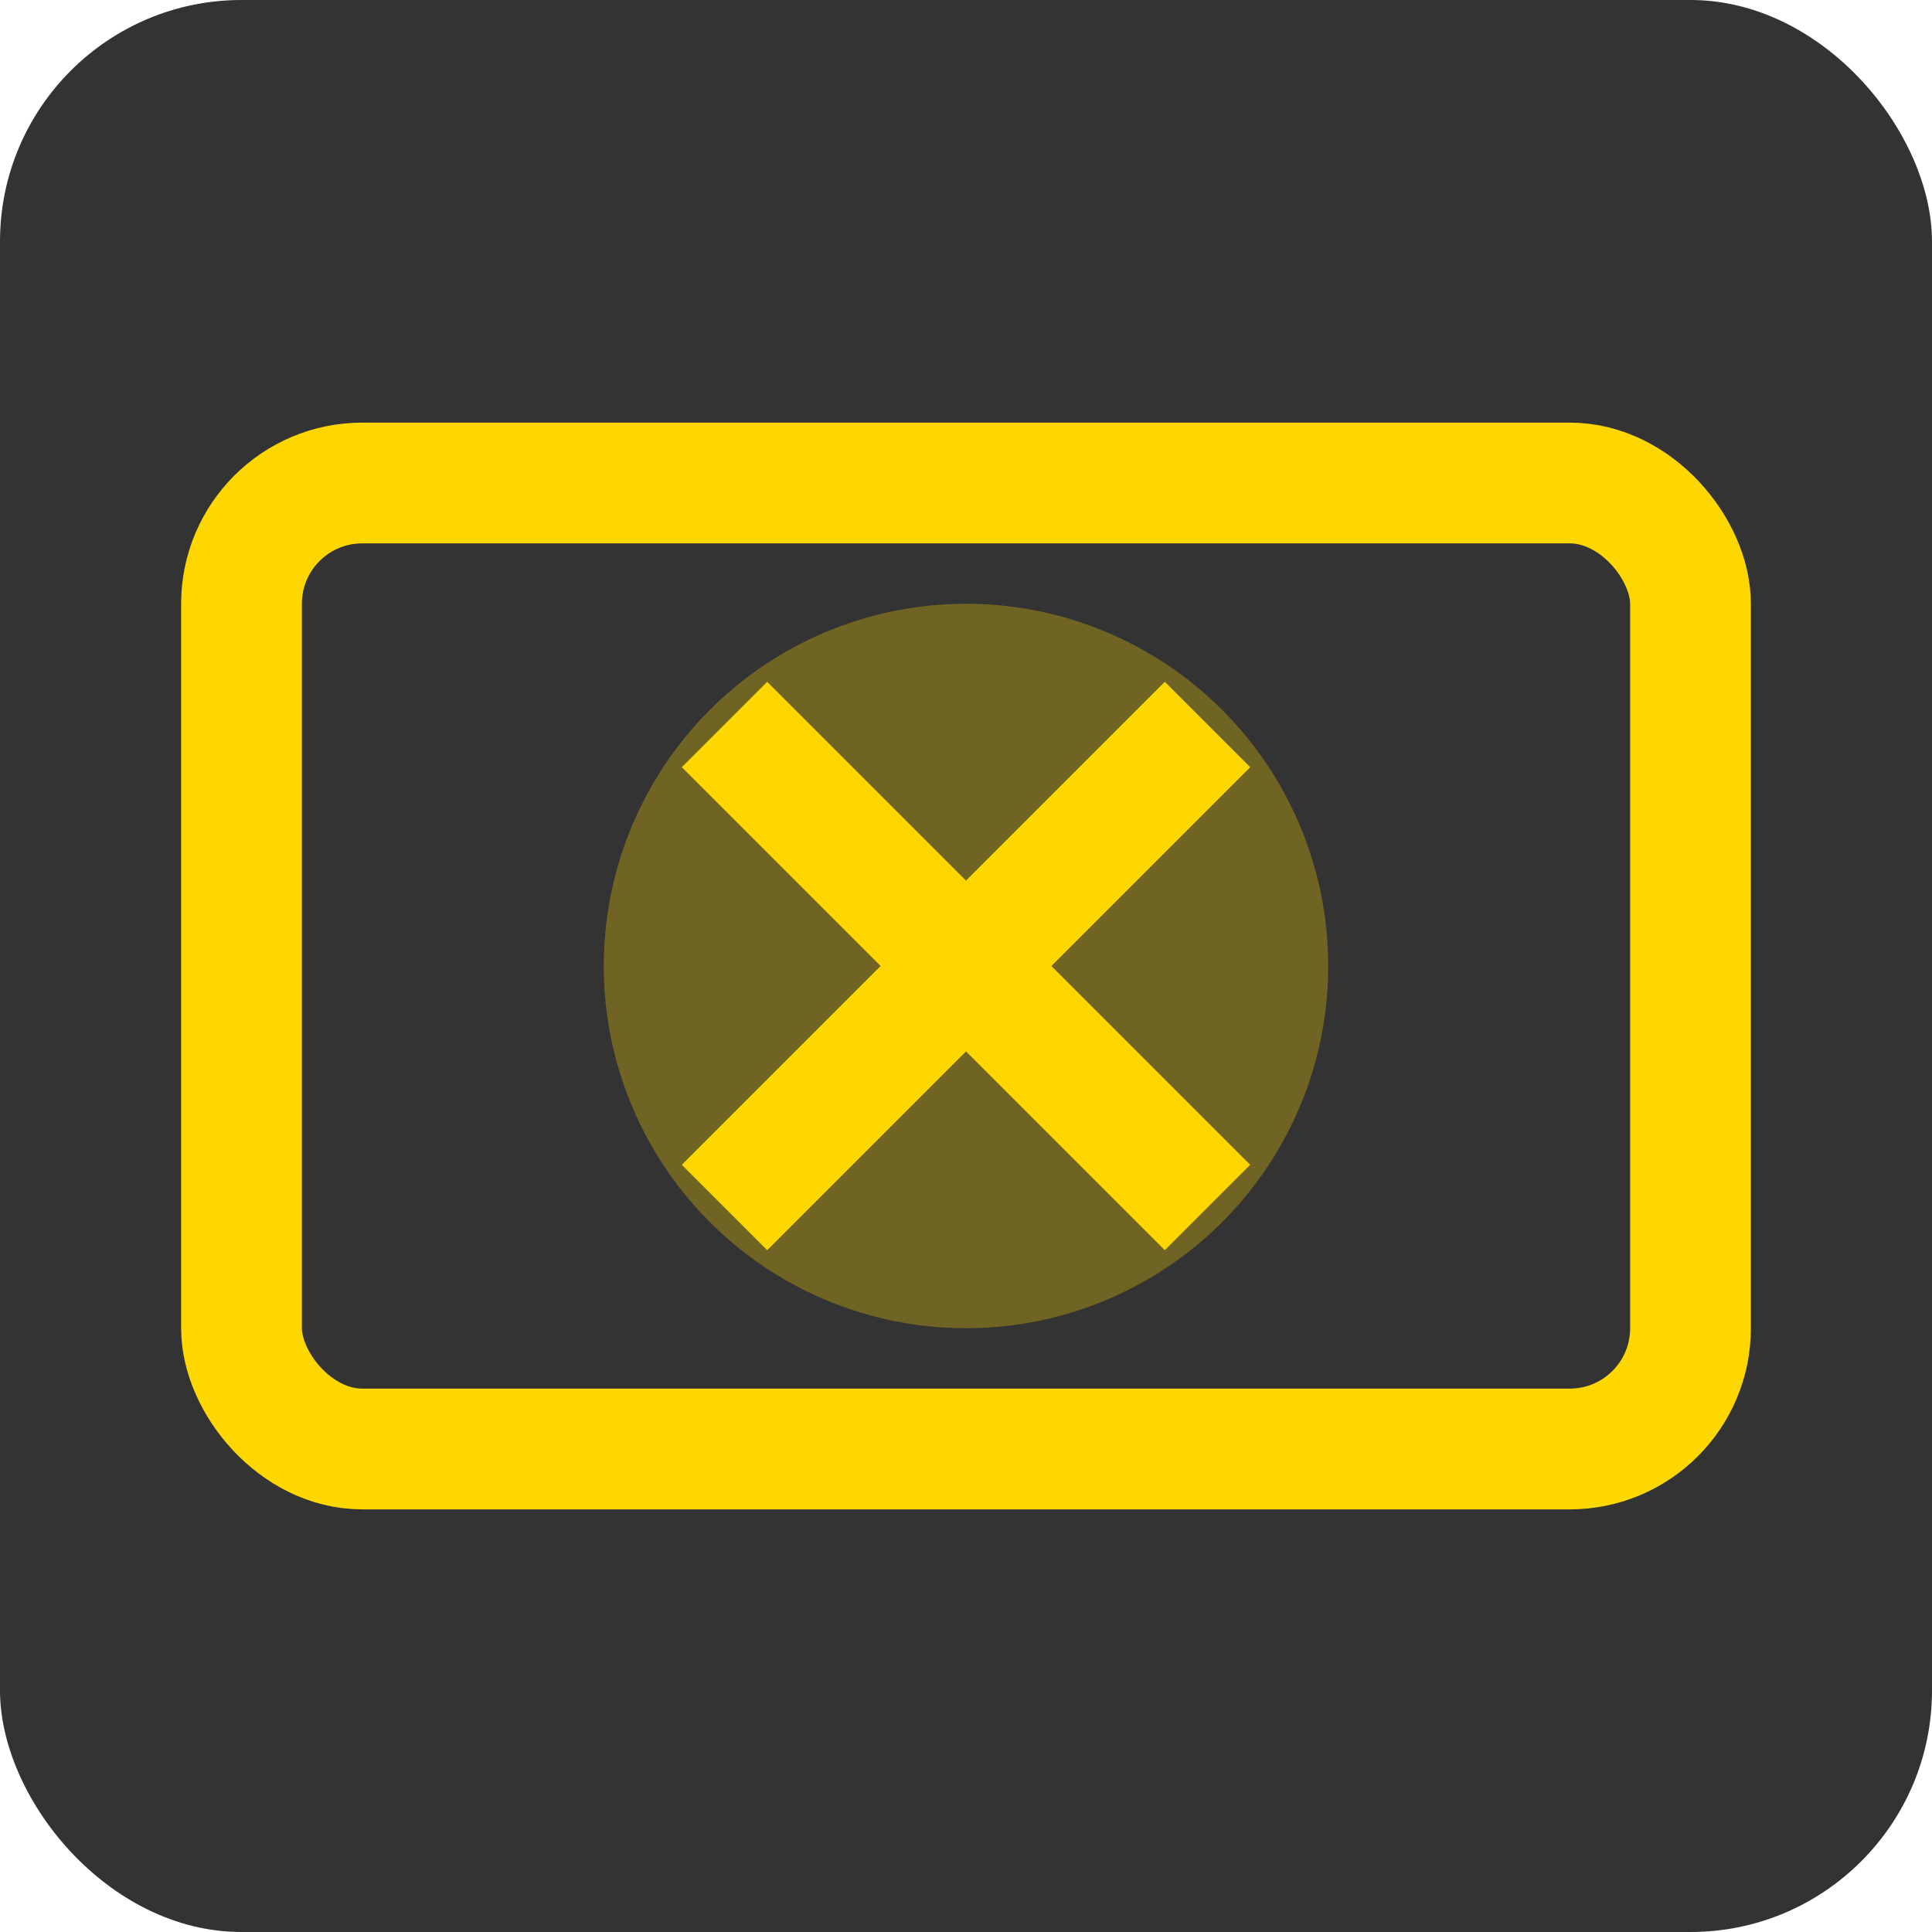 <svg width="32" height="32" viewBox="0 0 32 32" fill="none" xmlns="http://www.w3.org/2000/svg">
  <rect width="32" height="32" rx="4" fill="#333"/>
  <rect x="4" y="8" width="24" height="16" rx="2" stroke="#FFD700" stroke-width="2" fill="none"/>
  <circle cx="16" cy="16" r="6" fill="#FFD700" opacity="0.3"/>
  <path d="M12 12 L20 20 M20 12 L12 20" stroke="#FFD700" stroke-width="2"/>
</svg>